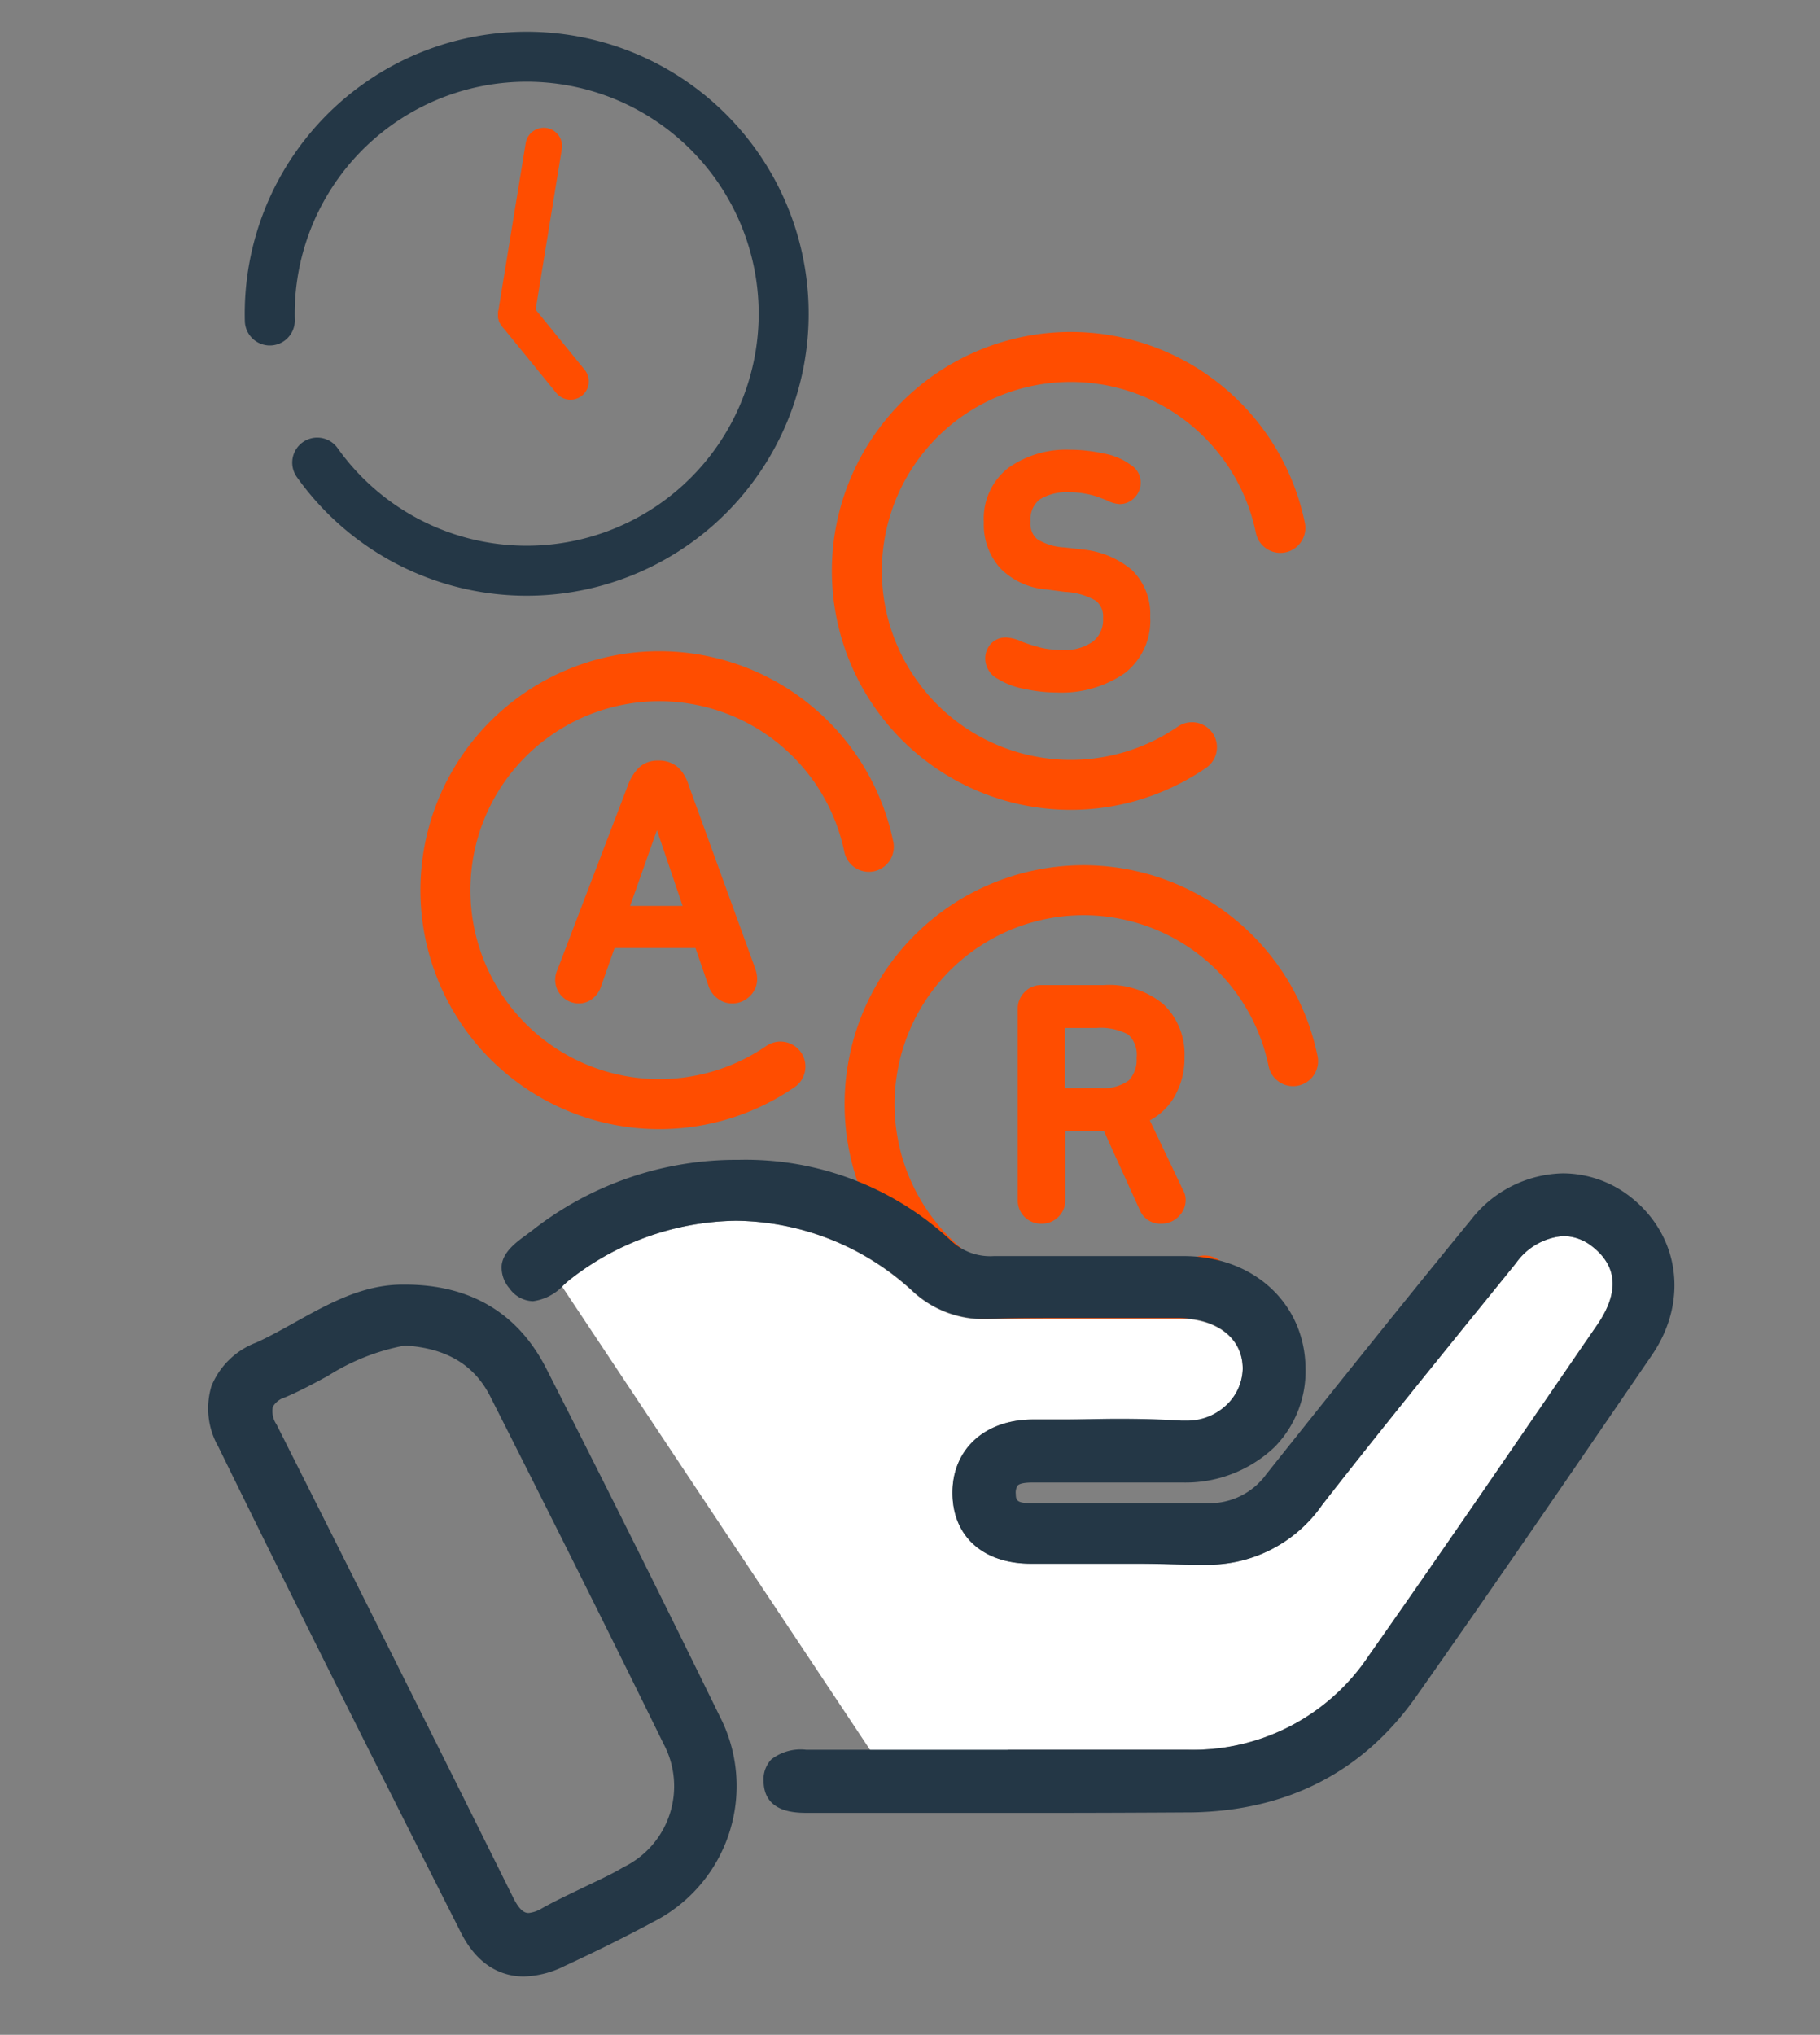 <svg id="Layer_1" data-name="Layer 1" xmlns="http://www.w3.org/2000/svg" viewBox="0 0 141.65 158.35"><rect x="0" y="0" width="141.65" height="158.35" fill="#808080" stroke="none"/><defs><style>.cls-1,.cls-2,.cls-4{fill:none;stroke-linecap:round;stroke-linejoin:round;}.cls-1{stroke:#243746;}.cls-1,.cls-4{stroke-width:3.89px;}.cls-2,.cls-4{stroke:#ff4d00;}.cls-2{stroke-width:2.85px;}.cls-3{fill:#ff4d00;}.cls-5{fill:#fff;}.cls-6{fill:#243746;}</style></defs><path class="cls-1" d="M24.69,36A20,20,0,1,0,21,24.94"/><line class="cls-2" x1="40.18" y1="24.5" x2="44.4" y2="29.68"/><line class="cls-2" x1="42.32" y1="11.37" x2="40.18" y2="24.5"/><path class="cls-3" d="M82.27,53.89a11.93,11.93,0,0,1-2.49-.27,6,6,0,0,1-2.1-.78,1.8,1.8,0,0,1-1-1.55,1.71,1.71,0,0,1,.42-1.17,1.58,1.58,0,0,1,1.26-.51,3.45,3.45,0,0,1,1.14.31,12.88,12.88,0,0,0,1.54.49,7.1,7.1,0,0,0,1.63.17,3.75,3.75,0,0,0,2.4-.66,2.15,2.15,0,0,0,.78-1.83,1.55,1.55,0,0,0-.56-1.34,5.27,5.27,0,0,0-2.41-.69l-1.43-.19a5.64,5.64,0,0,1-3.59-1.64,5.08,5.08,0,0,1-1.29-3.6,5,5,0,0,1,1.91-4.22A7.8,7.8,0,0,1,83.28,35a12.28,12.28,0,0,1,2.61.29,5,5,0,0,1,2.13.9,1.6,1.6,0,0,1,.76,1.34,1.68,1.68,0,0,1-.48,1.2,1.59,1.59,0,0,1-1.17.5,2.47,2.47,0,0,1-1-.3l-.6-.23a6.05,6.05,0,0,0-1.06-.28,5.89,5.89,0,0,0-1.2-.11,4,4,0,0,0-2.37.57,2,2,0,0,0-.7,1.71,1.61,1.61,0,0,0,.51,1.36,4.41,4.41,0,0,0,2.13.65l1.38.16a7,7,0,0,1,3.88,1.6A4.78,4.78,0,0,1,89.52,48a5.16,5.16,0,0,1-2,4.4A8.65,8.65,0,0,1,82.27,53.89Z"/><path class="cls-3" d="M57,78.09a1.86,1.86,0,0,1-1.17-.4,2,2,0,0,1-.7-1l-1-2.91h-6.3l-1.08,3.07a2.06,2.06,0,0,1-.66.89,1.73,1.73,0,0,1-1.06.35,1.84,1.84,0,0,1-1.65-2.61l5.48-14.34a3.77,3.77,0,0,1,.86-1.4,2.11,2.11,0,0,1,1.5-.55,2.23,2.23,0,0,1,1.58.55,3.22,3.22,0,0,1,.81,1.4l5.16,14.21a2.71,2.71,0,0,1,.16.81,1.84,1.84,0,0,1-.58,1.37A1.93,1.93,0,0,1,57,78.09ZM53.13,70.5l-2-5.9-2.09,5.9Z"/><path class="cls-3" d="M90.39,95.23a1.72,1.72,0,0,1-1.68-1.06L85.91,88h-3V93.4a1.76,1.76,0,0,1-.55,1.31,1.81,1.81,0,0,1-1.31.52,1.81,1.81,0,0,1-1.84-1.83V78.5a1.79,1.79,0,0,1,.53-1.29A1.73,1.73,0,0,1,81,76.66h4.9a6.59,6.59,0,0,1,4.67,1.51,5.37,5.37,0,0,1,1.62,4.08,6,6,0,0,1-.8,3.12,4.83,4.83,0,0,1-1.9,1.82L92,92.46v0l.12.23a1.56,1.56,0,0,1,.16.7,1.77,1.77,0,0,1-.52,1.25A1.87,1.87,0,0,1,90.39,95.23ZM85.58,84.67a3.35,3.35,0,0,0,2.27-.59,2.31,2.31,0,0,0,.61-1.76,2.12,2.12,0,0,0-.65-1.81A4.48,4.48,0,0,0,85.33,80H82.88v4.68Z"/><path class="cls-4" d="M67.62,65.9A16.65,16.65,0,1,0,60.74,83"/><path class="cls-4" d="M100.64,82.58a16.65,16.65,0,1,0-6.88,17.07"/><path class="cls-4" d="M99.65,41.08a16.65,16.65,0,1,0-6.88,17.07"/><path class="cls-5" d="M78.42,136.16h8.64l5.42,0a16.41,16.41,0,0,0,14.06-7.33c4.75-6.75,9.5-13.68,14.09-20.37,1.23-1.79,2.45-3.58,3.68-5.36,1.72-2.51,1.59-4.56-.38-6.1a3.67,3.67,0,0,0-2.25-.82,5,5,0,0,0-3.7,2.12q-1.85,2.29-3.72,4.59c-3.75,4.64-7.63,9.43-11.36,14.22a10.82,10.82,0,0,1-9.05,4.65h-.52c-1.41,0-2.94-.08-4.8-.08l-3.47,0-3.49,0H80.25c-3.74,0-6.09-2.12-6.12-5.46s2.39-5.71,6.18-5.76l2.38,0c1.42,0,2.9,0,4.35,0,1.87,0,3.42,0,4.88.13l.37,0a4.42,4.42,0,0,0,3.24-1.29,4,4,0,0,0,1.19-2.76c0-2.38-2-3.92-5-3.93H88.4l-5,0c-2.53,0-4.61,0-6.55.06h-.19a8.08,8.08,0,0,1-5.62-2.16A20.58,20.58,0,0,0,57.29,95a21.39,21.39,0,0,0-12.82,4.49c-.19.14-.38.31-.59.5l-.14.12,24,36.1H78.42Z"/><path class="cls-6" d="M81,141.08H73.24l-7.73,0H62.92c-1,0-3.46,0-3.49-2.47a2.25,2.25,0,0,1,.6-1.69,3.72,3.72,0,0,1,2.73-.75h24.3l5.42,0a16.41,16.41,0,0,0,14.06-7.33c4.75-6.75,9.5-13.68,14.09-20.37,1.23-1.79,2.45-3.58,3.68-5.36,1.72-2.51,1.59-4.56-.38-6.1a3.67,3.67,0,0,0-2.25-.82,5,5,0,0,0-3.7,2.12q-1.85,2.29-3.72,4.59c-3.75,4.64-7.63,9.43-11.36,14.22a10.82,10.82,0,0,1-9.05,4.65h-.52c-1.41,0-2.94-.08-4.8-.08l-3.47,0-3.49,0H80.25c-3.74,0-6.09-2.12-6.12-5.46s2.39-5.71,6.18-5.76l2.38,0c1.42,0,2.9-.06,4.35-.06,1.87,0,3.42.05,4.88.14l.37,0a4.42,4.42,0,0,0,3.24-1.29,4,4,0,0,0,1.19-2.76c0-2.38-2-3.92-5-3.93H88.4l-5,0c-2.53,0-4.61,0-6.55.06h-.19a8.08,8.08,0,0,1-5.62-2.16A20.58,20.58,0,0,0,57.29,95a21.39,21.39,0,0,0-12.82,4.49c-.19.14-.38.31-.59.5a3.92,3.92,0,0,1-2.4,1.27,2.31,2.31,0,0,1-1.83-1,2.47,2.47,0,0,1-.6-1.85c.15-1,1.09-1.72,1.91-2.31l.53-.4a25.71,25.71,0,0,1,16-5.44A23.43,23.43,0,0,1,74,96.53a4.42,4.42,0,0,0,3.36,1.22h.11c2.14,0,4.4,0,7.09,0l6.79,0h.77c5.46,0,9.45,3.7,9.49,8.75a8.43,8.43,0,0,1-2.41,6.11,10.06,10.06,0,0,1-7.2,2.76H80.54c-.42,0-1.12,0-1.34.24a1,1,0,0,0-.14.66c0,.53.14.71,1.27.71h.37l7.21,0h6.14a5.45,5.45,0,0,0,4.51-2.26c5.57-7,11.18-14,15.94-19.81a9.29,9.29,0,0,1,7.15-3.6,8.57,8.57,0,0,1,5.18,1.78c3.89,3,4.62,8.15,1.74,12.36l-.52.76c-5.81,8.49-11.81,17.27-17.84,25.83-4.12,5.84-10,8.87-17.44,9C89.33,141.06,85.58,141.08,81,141.08Z"/><path class="cls-6" d="M40.77,153.81c-1.45,0-3.47-.59-4.9-3.42C29.39,137.58,23,124.86,17,112.6a6,6,0,0,1-.54-4.74,6.07,6.07,0,0,1,3.46-3.37c1.05-.47,2.09-1.06,3.1-1.62,2.56-1.42,5.21-2.9,8.31-2.9h.2c5.11,0,8.82,2.25,11,6.56,4.41,8.66,8.82,17.49,13.47,27a11.86,11.86,0,0,1-5.21,16.06c-2.05,1.1-4.31,2.23-6.9,3.43A7.44,7.44,0,0,1,40.77,153.81Zm-9.26-49.1a17,17,0,0,0-6,2.37c-1.07.58-2.18,1.18-3.34,1.67a1.6,1.6,0,0,0-.94.74,1.84,1.84,0,0,0,.29,1.36c6.52,12.94,12.55,25,18.41,36.8.53,1.07.91,1.22,1.21,1.22h0a2.44,2.44,0,0,0,1-.34c1-.57,2.14-1.1,3.19-1.61s2.16-1,3.2-1.62a7,7,0,0,0,3.11-9.6c-4.85-9.9-9.74-19.63-13.47-27C36.92,106.21,34.74,104.91,31.51,104.71Z"/></svg>
